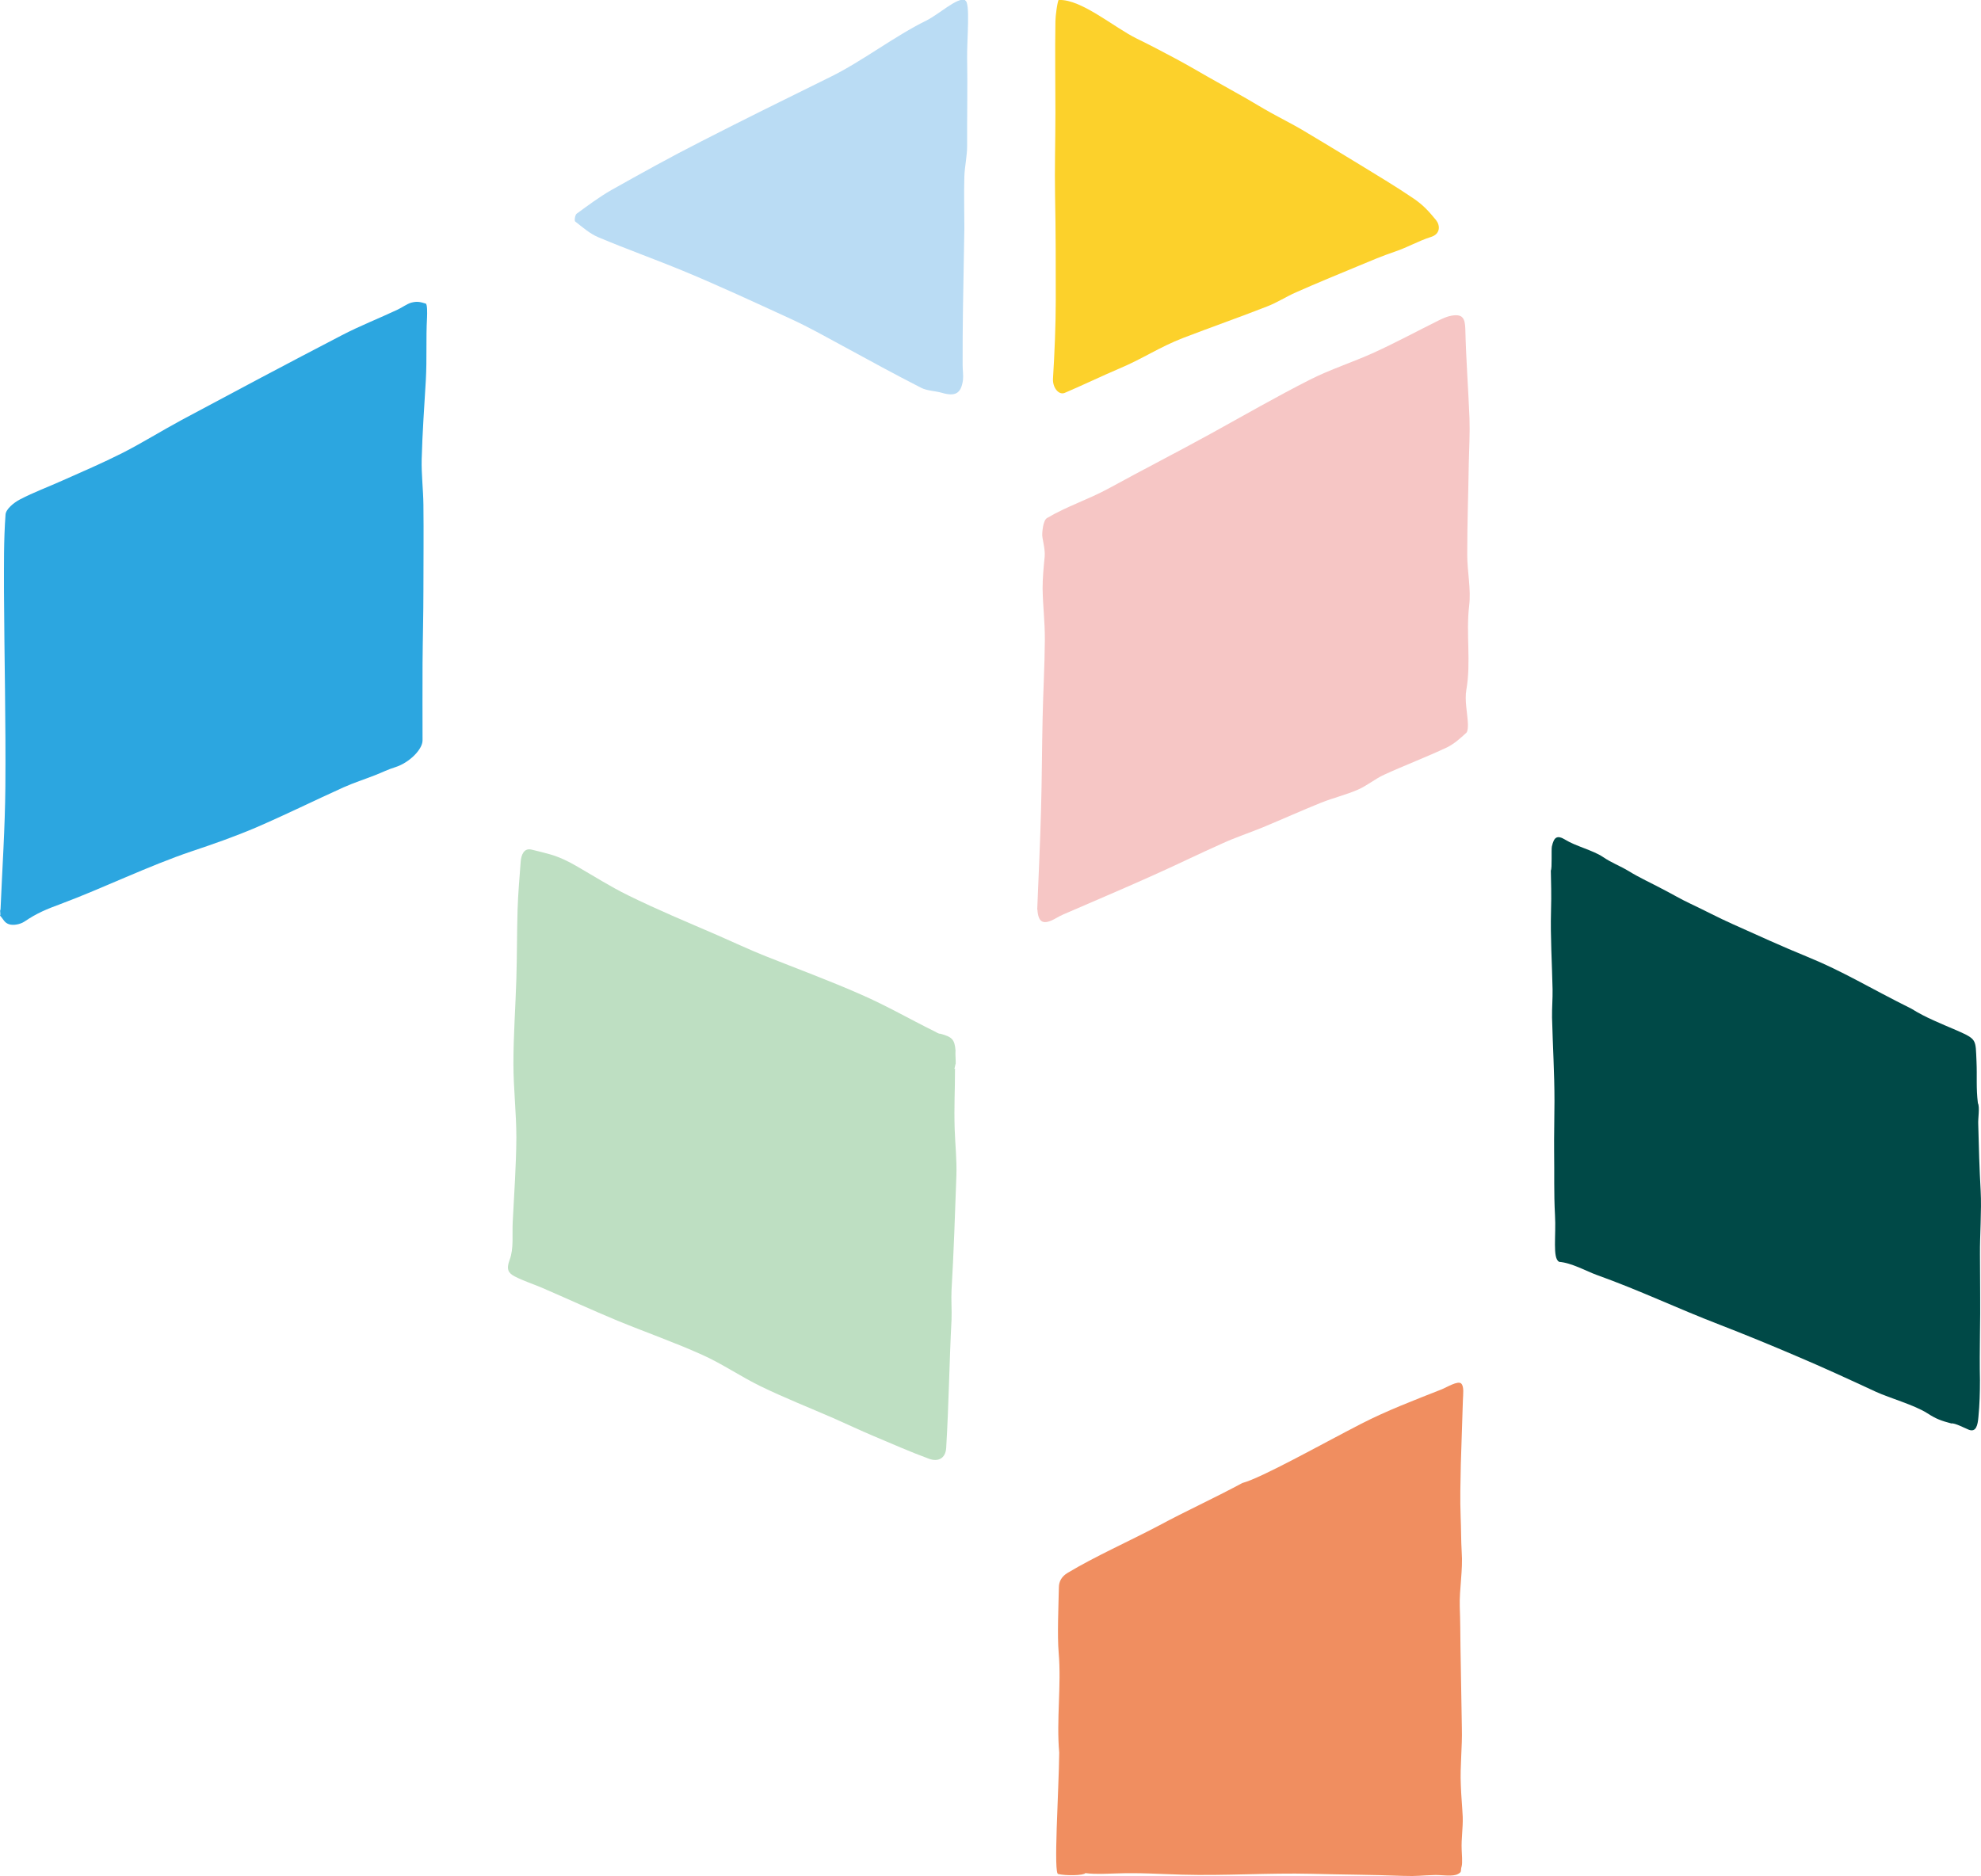 <svg viewBox="0 0 114.44 108.4" xmlns="http://www.w3.org/2000/svg"><path d="m59.92 52.55c.08-2 .17-3.89.22-5.78.05-1.75.05-3.51.09-5.26.03-1.48.12-3.07.13-4.55 0-1.16-.11-1.81-.13-2.97 0-.61.06-1.22.12-1.83.04-.49-.17-1.09-.14-1.32 0-.03.03-.77.28-.91 1.17-.69 2.39-1.07 3.58-1.72 1.97-1.08 3.93-2.08 5.89-3.16 1.89-1.04 3.76-2.12 5.69-3.1 1.2-.61 2.5-1.02 3.73-1.58 1.27-.58 2.51-1.25 3.76-1.87.23-.11.47-.22.71-.26.64-.11.78.14.8.77.04 1.72.17 3.43.24 5.15.03.86-.02 1.72-.04 2.59-.03 2.01-.09 3.3-.09 5.31 0 .98.23 1.98.11 2.95-.19 1.61.12 3.23-.16 4.84-.11.63.06 1.32.09 1.98 0 .17 0 .41-.09.51-.35.32-.71.65-1.13.85-1.19.56-2.41 1.02-3.61 1.57-.53.24-1 .64-1.53.87-.69.3-1.42.47-2.12.75-1.14.46-2.25.96-3.38 1.43-.78.32-1.58.58-2.34.93-1.37.61-2.71 1.27-4.08 1.88-1.69.76-3.4 1.48-5.1 2.22-.13.06-.27.13-.39.2-.76.44-1.05.28-1.1-.48" fill="#f6c6c5"/><path d="m55.17 61.75c0 1.35-.06 2.13-.02 3.48.03.9.13 1.8.1 2.69-.08 2.21-.15 4.41-.28 6.61-.03.57.02 1.14 0 1.7-.13 2.48-.16 4.96-.31 7.44-.04.61-.48.81-.99.62-1.09-.4-2.15-.87-3.22-1.32-.78-.33-1.54-.69-2.31-1.03-1.4-.61-2.82-1.17-4.2-1.84-1.15-.56-2.22-1.3-3.38-1.82-1.6-.72-3.26-1.3-4.89-1.97-1.47-.61-2.92-1.28-4.38-1.91-.52-.22-1.06-.39-1.56-.65-.37-.19-.49-.42-.29-.95.25-.66.14-1.46.18-2.2.08-1.62.2-3.24.21-4.87 0-1.42-.17-2.85-.17-4.27 0-1.63.12-3.27.17-4.9.04-1.33.03-2.67.07-4 .03-.92.11-1.85.18-2.77.03-.4.19-.8.62-.7.33.08.75.18 1.06.27.53.15 1.04.39 1.52.67 1.01.58 1.96 1.19 3 1.7 1.68.83 3.42 1.55 5.15 2.3.92.4 1.87.85 2.8 1.22 1.84.73 3.71 1.42 5.52 2.22 1.47.64 2.79 1.41 4.23 2.12.11.05.24.15.34.14.67.18.83.32.88.97-.02.17.02.61.01.77-.02 0-.06.29-.08.29" fill="#bedfc2"/><path d="m90.06 72.9c-.38-.2-.16-1.52-.23-2.69-.07-1.32-.03-2.38-.05-3.69-.01-.88.02-2.02.02-2.9 0-1.61-.1-3.22-.14-4.82-.01-.55.04-1.1.03-1.64-.03-1.5-.13-3-.09-4.5.03-1.08 0-1.64-.01-2.36.08-.12.02-1.2.06-1.39.12-.53.29-.69.79-.38.56.35 1.6.61 2.15.98.51.35.98.51 1.51.83.58.36 1.32.7 1.92 1.02.51.26 1.12.62 1.64.86.81.38 1.59.8 2.4 1.16 1.45.65 2.89 1.31 4.36 1.91 2.08.85 3.52 1.76 6.01 3 .81.51 1.71.86 2.59 1.24 1.2.53 1.1.52 1.16 1.8.04.89-.03 1.52.08 2.41.12.23 0 .9.02 1.21.03 1.29.07 2.58.14 3.86.06 1.14-.05 2.54-.04 3.68 0 1.62.03 2.96 0 4.59-.01.82-.02 1.84 0 2.67 0 .71-.02 1.42-.09 2.13-.04.46-.13.9-.56.73-.18-.07-.83-.41-1-.36-.6-.16-.88-.26-1.39-.59-.75-.48-2.16-.87-2.97-1.24-1.53-.71-3.07-1.42-4.63-2.08-1.45-.62-2.91-1.22-4.38-1.79-2.57-.99-4.55-1.96-7.14-2.89-.53-.19-1.44-.7-2.16-.75" fill="#004947"/><path d="m61.14 108.28c-.3.13.03-4.87.05-7.01-.17-1.88.13-3.89-.03-5.75-.09-1.03-.01-2.75.01-3.79 0-.36.17-.65.51-.85 1.56-.94 3.6-1.85 5.21-2.7 1.75-.94 3.13-1.55 4.88-2.49 1.12-.3 4.51-2.21 6.86-3.42 1.5-.77 3.08-1.37 4.65-1.99.28-.11.94-.52 1.13-.34.18.17.11.64.1.97-.03 1.12-.09 2.56-.12 3.69-.02 1.01-.05 2.03-.01 3.04.03.64.02 1.38.06 2.02.08 1.06-.14 2.13-.11 3.19.03.77.03 1.55.04 2.32.03 1.56.05 3.12.08 4.67.03 1.11-.11 2.2-.06 3.3.02.61.08 1.22.11 1.84.02.67-.09 1.24-.06 1.91.01.22.05.76 0 .94-.09.3.04.31-.21.45-.29.17-.96.05-1.32.06-.86.02-.99.08-1.85.05-1.81-.07-3.48-.07-5.3-.12-2.49-.06-4.98.12-7.47.05-1.44-.04-2.41-.12-3.85-.07-.47.01-1.11.06-1.74-.02-.09.14-1.13.16-1.58.05" fill="#f08e60"/><path d="m.03 52.57c.1-2.37.26-4.73.28-7.1.03-3.75-.06-7.51-.08-11.26 0-1.5-.02-2.99.09-4.48.02-.31.48-.69.83-.87.8-.42 1.65-.73 2.47-1.1 1.15-.51 2.31-1.01 3.44-1.58 1.16-.59 2.26-1.28 3.41-1.9 3.08-1.65 6.16-3.29 9.26-4.9 1.05-.55 2.16-.98 3.24-1.49.26-.12.52-.32.78-.4.34-.09.51-.05.84.05.1.03.09.53.08.8-.07 1.25 0 2.36-.07 3.62-.09 1.53-.2 3.05-.24 4.58-.02.88.09 1.75.1 2.63.02 1.64 0 3.28 0 4.92 0 1.42-.04 2.84-.05 4.26 0 1.48-.01 2.95 0 4.43 0 .53-.78 1.3-1.58 1.55-.4.12-.77.31-1.16.46-.61.24-1.24.44-1.84.71-1.68.76-3.34 1.58-5.03 2.31-1.22.52-2.47.96-3.73 1.38-2.49.84-5.1 2.12-7.56 3.04-.81.3-1.36.52-2.1 1.02-.24.16-.65.24-.9.15-.27-.1-.29-.26-.51-.5.06-.05-.03-.29.03-.34" fill="#2ca6e0"/><path d="m55.75.03c.32.05.1 2.31.12 3.33.03 1.48-.01 3.59 0 5.07 0 .59-.14 1.18-.16 1.77-.03.99 0 1.99 0 2.98-.02 1.55-.06 3.09-.08 4.64-.02 1.09-.02 2.19-.02 3.28 0 .29.05.58.02.86-.11.78-.44.96-1.21.74-.4-.12-.86-.11-1.22-.3-1.53-.78-3.04-1.61-4.55-2.43-1-.54-1.95-1.08-2.98-1.55-2.05-.94-4.13-1.91-6.21-2.77-1.62-.67-3.28-1.26-4.89-1.94-.49-.2-.91-.58-1.34-.91-.06-.05-.01-.38.08-.45.66-.48 1.31-.97 2.01-1.37 1.71-.96 3.42-1.91 5.17-2.8 2.49-1.28 5-2.51 7.51-3.75 1.79-.88 3.71-2.36 5.51-3.24.73-.36 1.84-1.4 2.26-1.18" fill="#badcf4"/><path d="m61.19 0c1.28-.05 3.19 1.6 4.48 2.23.74.36 1.48.75 2.21 1.14.64.34 1.27.71 1.9 1.07.74.42 1.48.83 2.22 1.25.47.27.92.55 1.39.81.61.34 1.23.65 1.83 1 1.13.67 2.24 1.35 3.36 2.03 1.04.64 2.1 1.27 3.11 1.96.56.39.84.71 1.27 1.23.24.3.26.8-.29.97-.78.25-1.32.59-2.09.85-.71.24-1.4.53-2.09.82-1.21.5-2.42 1-3.62 1.53-.57.25-1.1.6-1.68.82-1.61.63-3.24 1.2-4.85 1.82-1.37.53-2.33 1.2-3.69 1.77-.9.38-2.24 1.02-3.14 1.4-.35.15-.71-.31-.68-.82.09-1.47.16-3.09.16-4.56 0-1.94 0-4.04-.04-5.98-.03-1.61.02-3.22.02-4.83 0-1.76-.03-3.52 0-5.28 0-.28.11-1.14.2-1.27" fill="#fcd12b"/></svg>